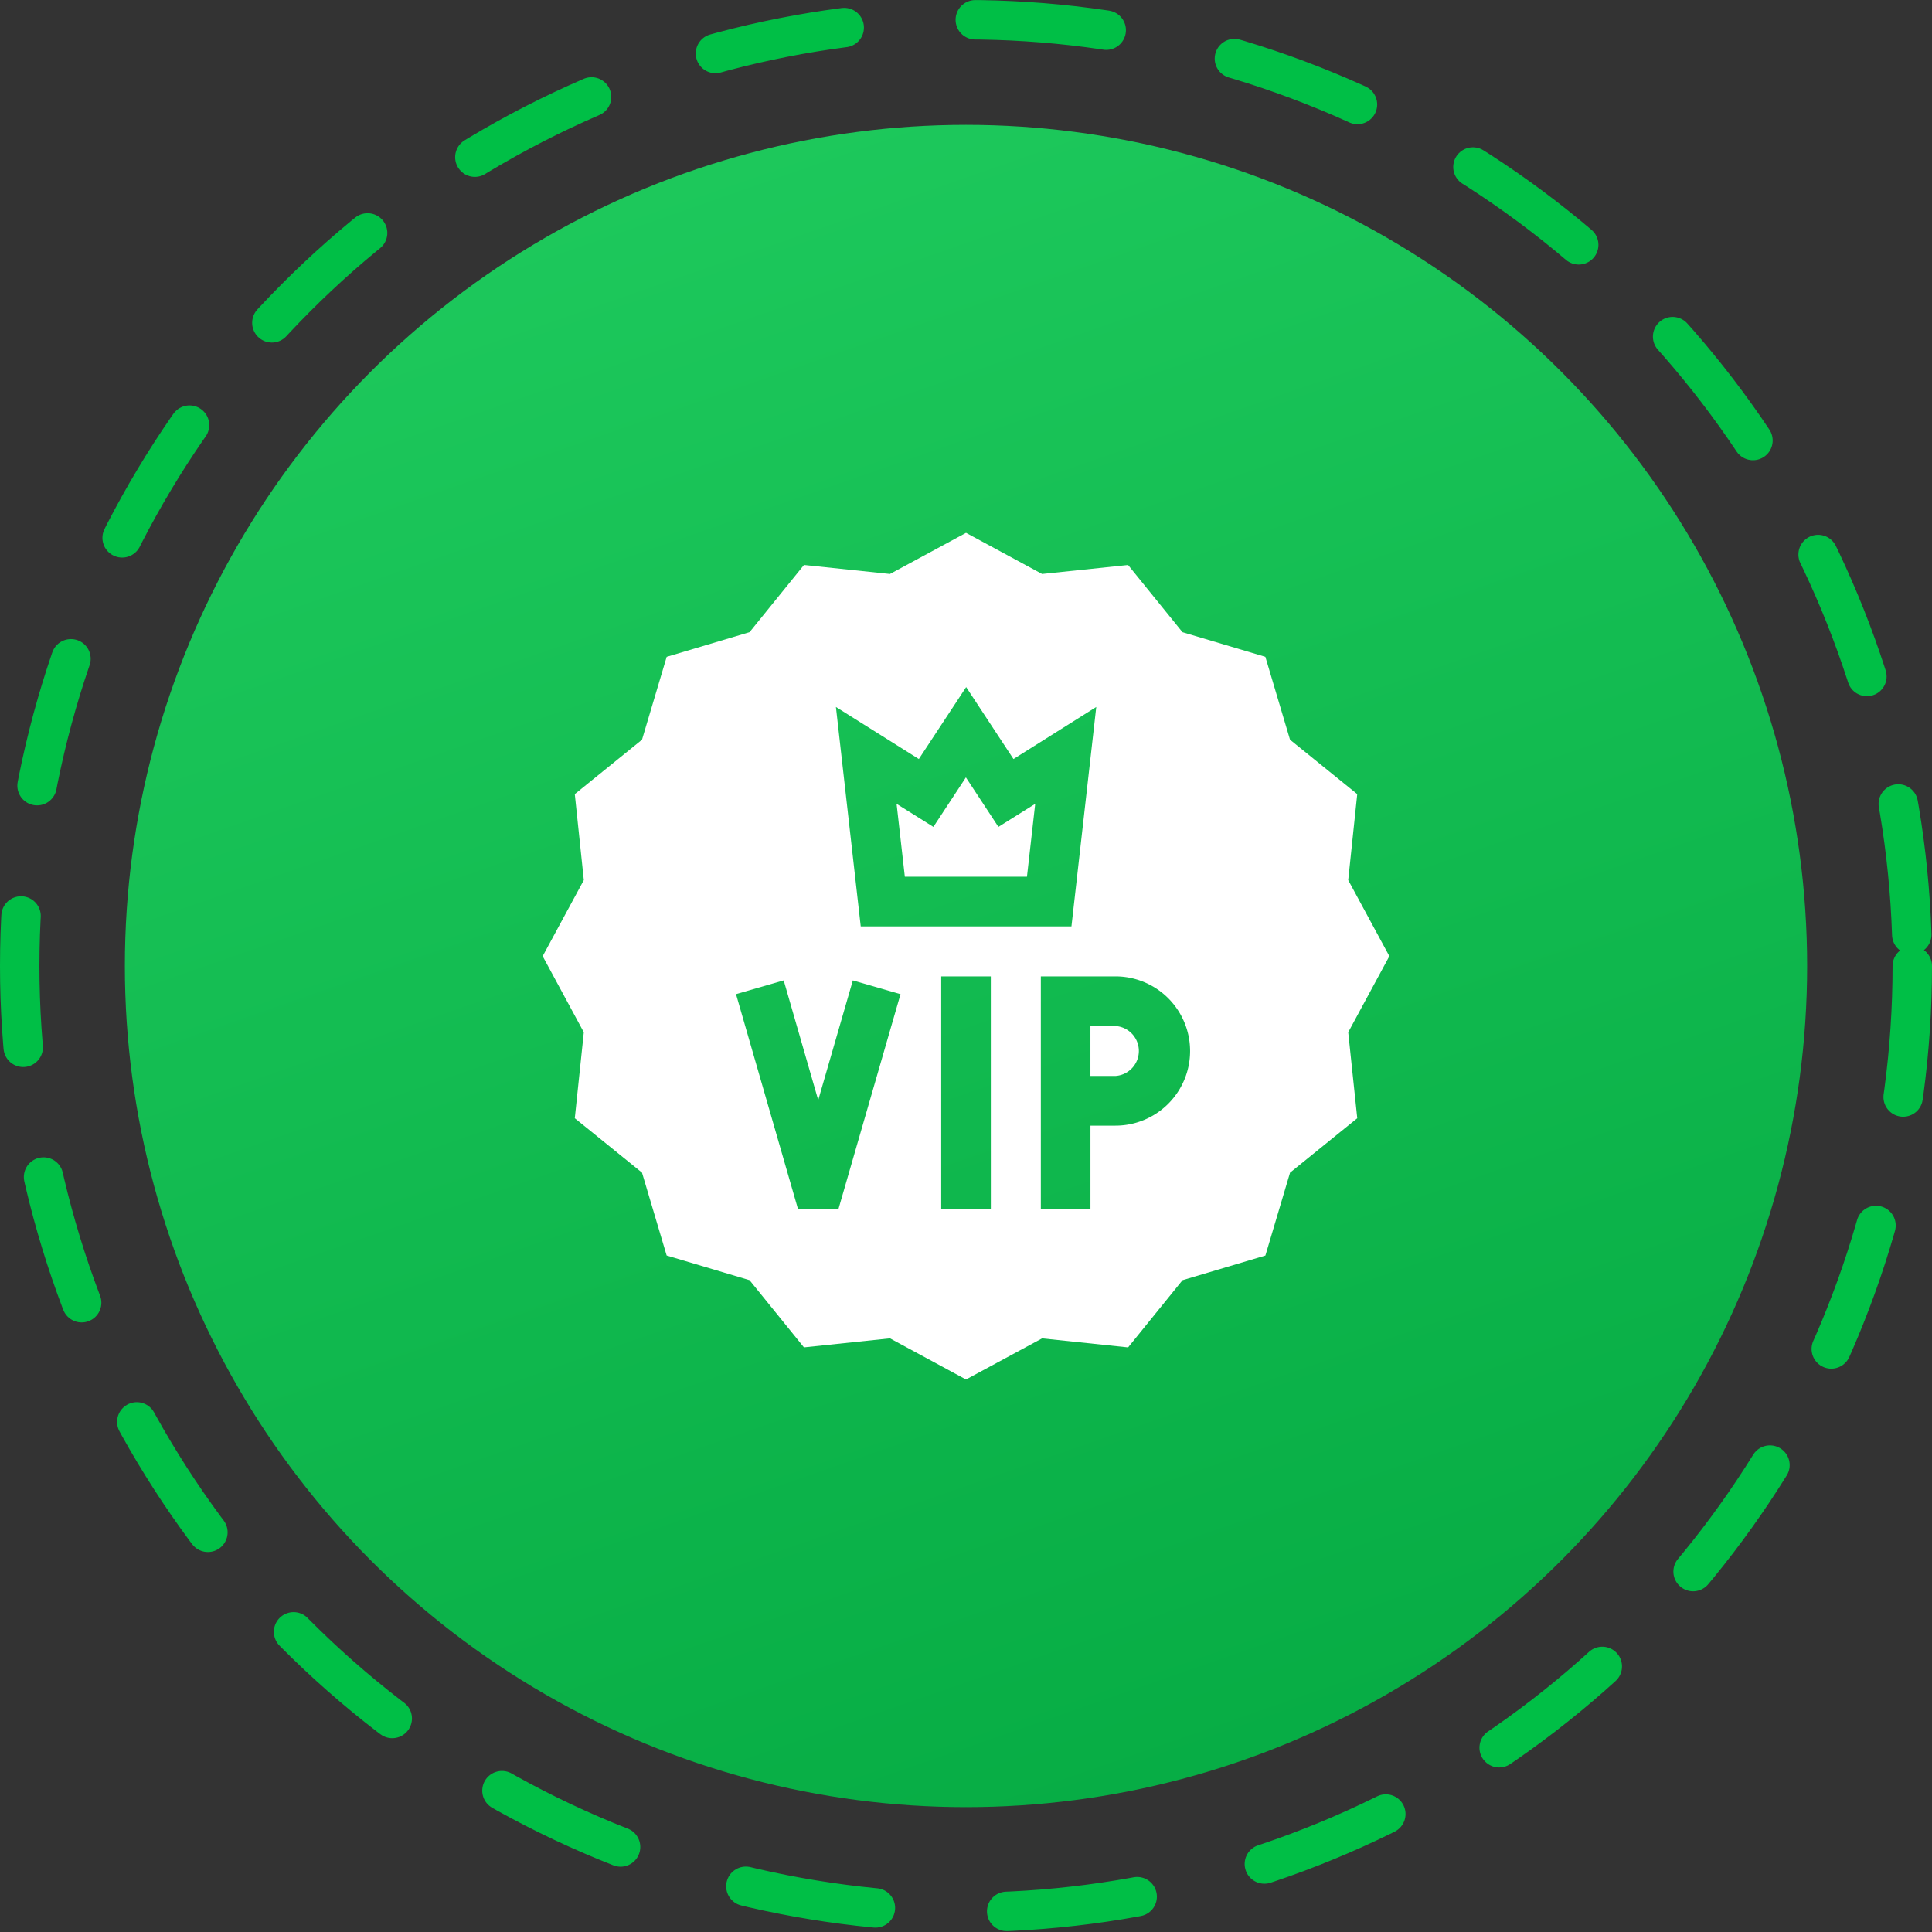 <svg xmlns="http://www.w3.org/2000/svg" xmlns:xlink="http://www.w3.org/1999/xlink" width="73.5" height="73.5" viewBox="0 0 73.5 73.5">
  <rect x="0" y="0" width="73.5" height="73.5" fill="#333333" stroke="none"/>
  <defs>
    <linearGradient id="linear-gradient" x1="0.11" y1="-0.238" x2="0.652" y2="1.317" gradientUnits="objectBoundingBox">
      <stop offset="0" stop-color="#24d163"/>
      <stop offset="1" stop-color="#00a43d"/>
    </linearGradient>
  </defs>
  <g id="Icon" transform="translate(4.75 4.376)">
    <circle id="Ellipse_21" data-name="Ellipse 21" cx="32" cy="32" r="32" transform="translate(0 0.374)" fill="url(#linear-gradient)"/>
    <circle id="Ellipse_21-2" data-name="Ellipse 21" cx="36" cy="36" r="36" transform="translate(-4 -3.626)" fill="none" stroke="#00bf46" stroke-linecap="round" stroke-linejoin="round" stroke-width="1.5" stroke-dasharray="5"/>
    <g id="vip" transform="translate(15.895 15.895)">
      <path id="Path_31526" data-name="Path 31526" d="M219.112,151.688l.314-2.773-1.4.877-1.237-1.883-1.237,1.883-1.4-.877.314,2.773Z" transform="translate(-200.688 -138.605)" fill="#fff"/>
      <path id="Path_31527" data-name="Path 31527" d="M332.2,298.222h-.952v1.9h.952a.952.952,0,0,0,0-1.9Z" transform="translate(-310.409 -279.46)" fill="#fff"/>
      <path id="Path_31528" data-name="Path 31528" d="M32.211,16.105l-1.565-2.893.343-3.272-2.557-2.07-.938-3.153L24.341,3.78l-2.07-2.557L19,1.565,16.106,0,13.212,1.565,9.941,1.222,7.871,3.779l-3.153.938L3.779,7.87,1.222,9.94l.343,3.272L0,16.105,1.565,19,1.222,22.27l2.557,2.07.938,3.153,3.153.938,2.07,2.557,3.272-.343,2.893,1.565L19,30.646l3.272.343,2.07-2.557,3.153-.938.938-3.153,2.557-2.07L30.646,19Zm-17.9-7.5,1.8-2.737,1.8,2.737,3.15-1.981-.944,8.347H12.1l-.944-8.347ZM11.256,25.714H9.71L7.356,17.55l1.814-.523,1.313,4.554L11.8,17.027l1.814.523Zm5.794,0H15.162V16.874h1.887Zm4.742-3.161H20.84v3.161H18.952V16.874h2.839a2.839,2.839,0,0,1,0,5.678Z" fill="#fff"/>
    </g>
  </g>
</svg>

